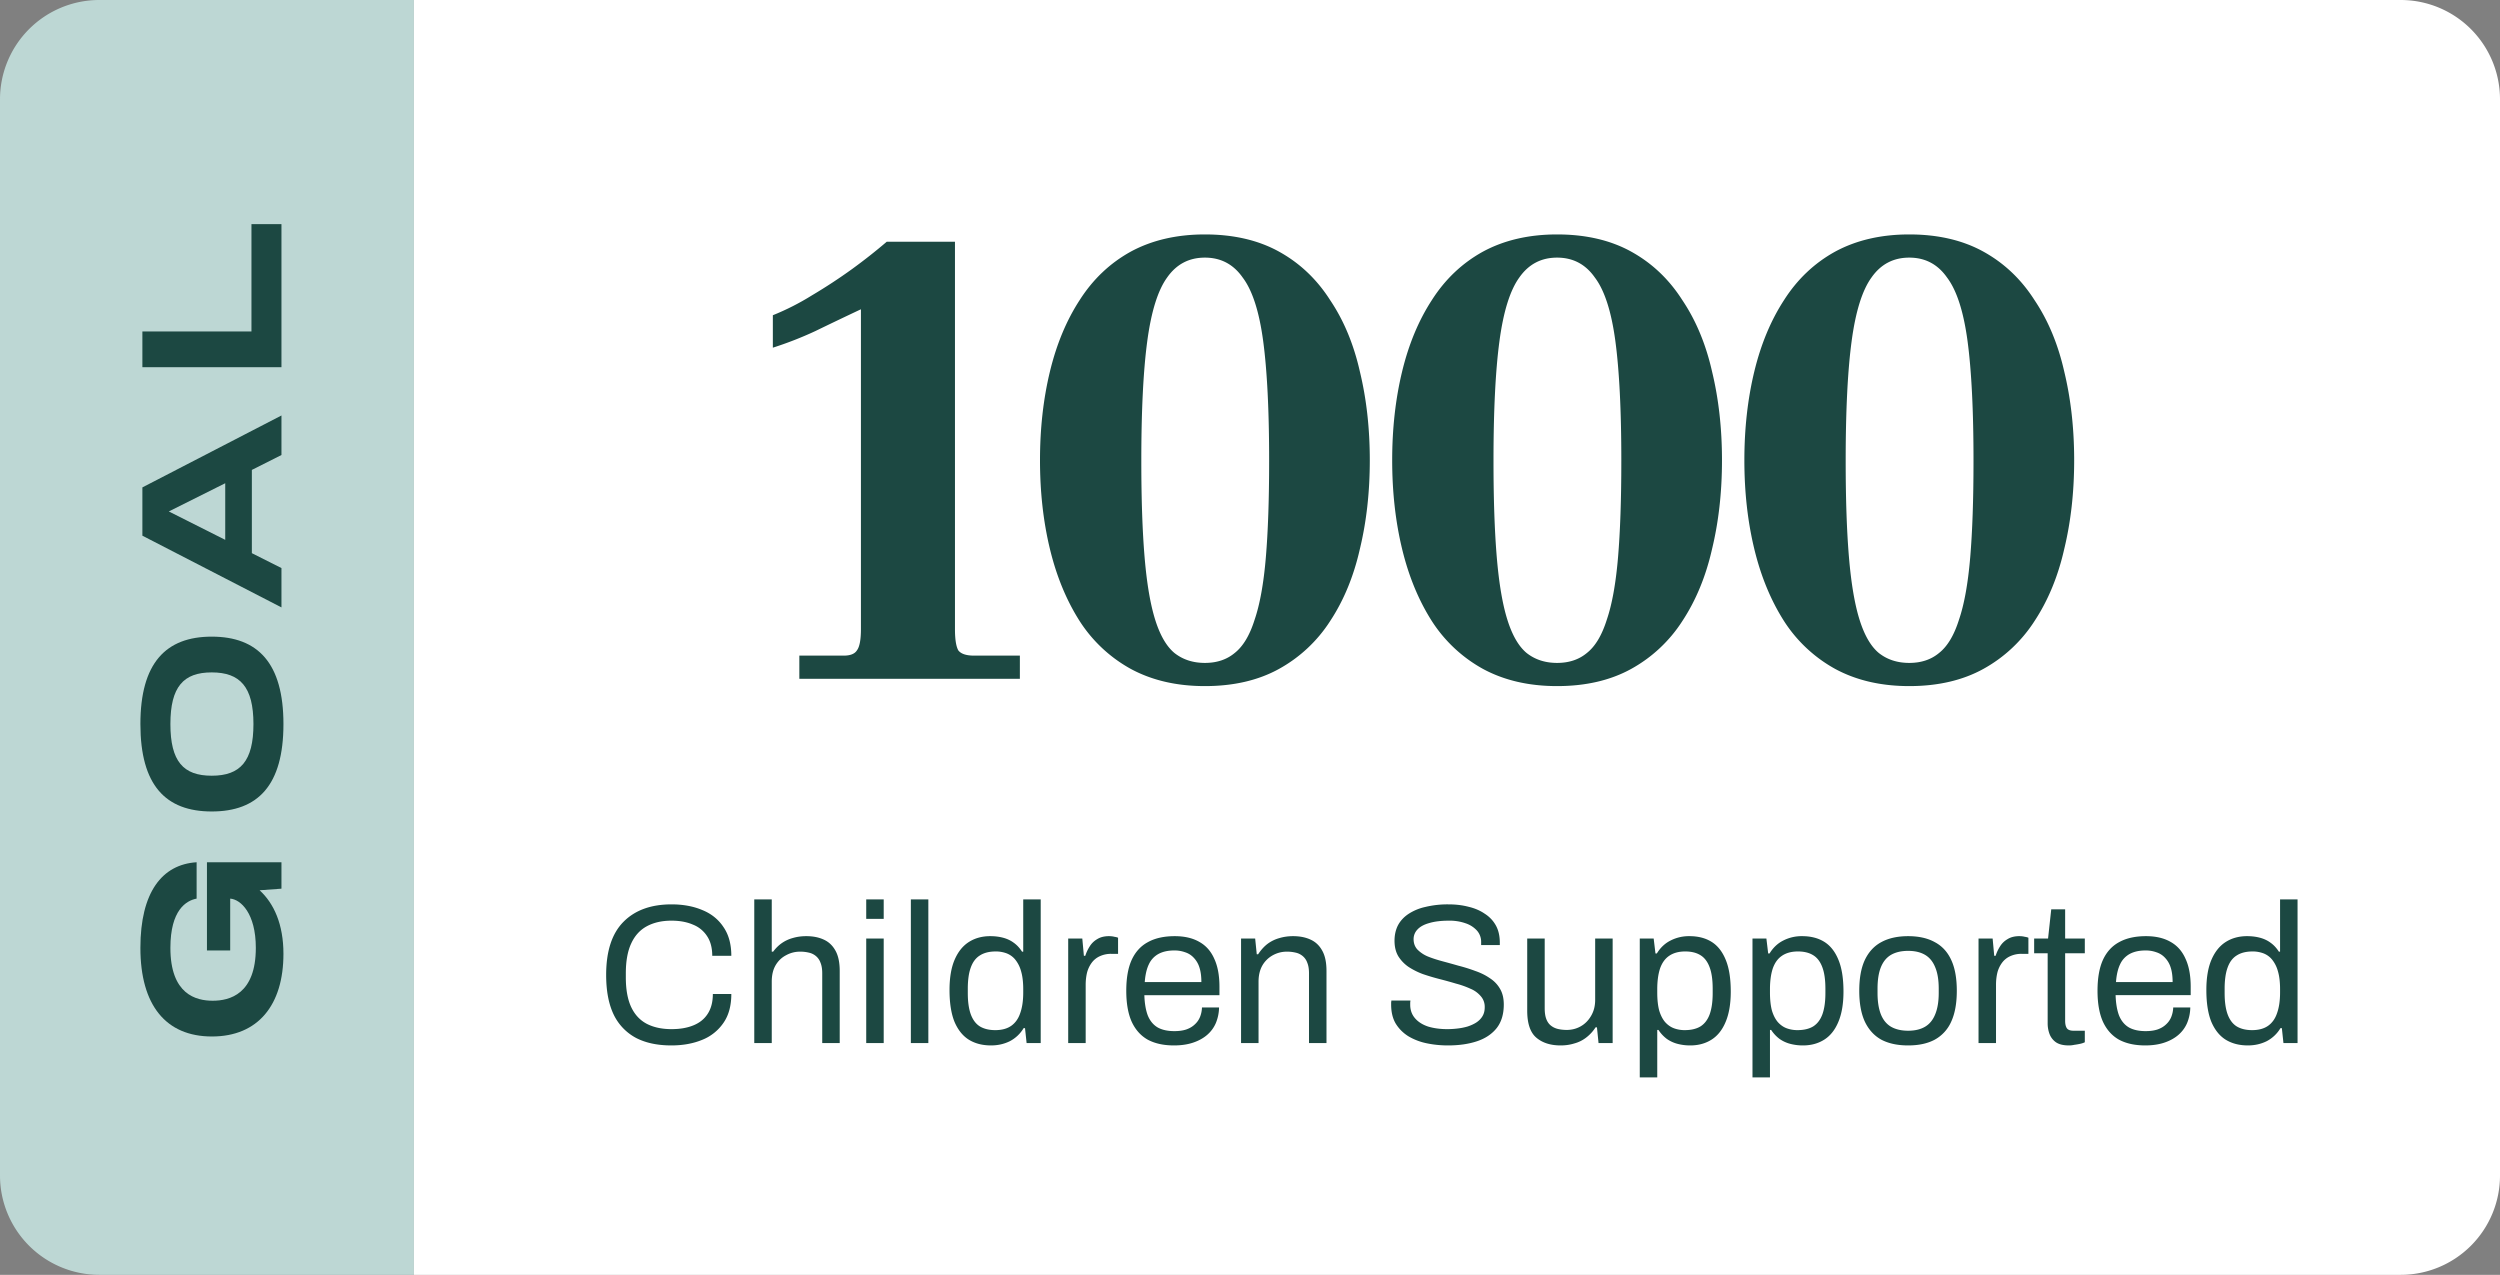 <svg xmlns="http://www.w3.org/2000/svg" width="151" height="77" fill="none"><rect width="100%" height="100%" fill="#808080" stroke="none"/><path fill="#BDD7D4" d="M0 6a6 6 0 0 1 6-6h19v77H6a6 6 0 0 1-6-6V6Z"/><path fill="#1C4842" d="M13.904 57.408H12.5V52.08H17v1.596l-1.32.096c.864.792 1.44 2.052 1.44 3.84 0 3.096-1.536 4.992-4.32 4.992-2.784 0-4.32-1.896-4.32-5.352 0-3.36 1.308-5.04 3.396-5.172v2.196c-.636.12-1.584.696-1.584 2.976 0 2.808 1.548 3.192 2.556 3.192 1.02 0 2.604-.396 2.604-3.192 0-2.088-.912-2.928-1.548-2.976v3.132Zm3.216-13.675c0 3.696-1.536 5.28-4.332 5.28-2.784 0-4.308-1.584-4.308-5.28 0-3.684 1.536-5.28 4.308-5.28 2.784 0 4.332 1.596 4.332 5.28Zm-1.812 0c0-2.244-.804-3.12-2.52-3.12-1.704 0-2.496.864-2.496 3.12 0 2.256.78 3.12 2.496 3.12 1.728 0 2.52-.876 2.52-3.12ZM17 27.483l-1.788.9v5.028l1.788.9v2.376l-8.4-4.332v-2.916l8.4-4.344v2.388Zm-3.396 5.124v-3.42l-3.408 1.704 3.408 1.716Zm1.584-12.588v-6.48H17v8.64H8.6v-2.16h6.588Z"/><path fill="#fff" d="M25 0h120a6 6 0 0 1 6 6v65a6 6 0 0 1-6 6H25V0Z"/><path fill="#1C4842" d="M48.28 41v-1.4h2.68c.4 0 .667-.107.8-.32.16-.213.24-.64.24-1.28V18.68c-.907.427-1.827.867-2.76 1.32a21.71 21.71 0 0 1-2.56 1v-1.96a15.17 15.17 0 0 0 2.36-1.2 32.101 32.101 0 0 0 2.44-1.6 33.66 33.66 0 0 0 2.08-1.64h4.12V38c0 .613.067 1.04.2 1.28.16.213.48.32.96.32h2.76V41H48.28Zm24.496.44c-1.707 0-3.2-.347-4.48-1.04a8.607 8.607 0 0 1-3.08-2.88c-.8-1.253-1.4-2.707-1.8-4.36-.4-1.653-.6-3.44-.6-5.36 0-1.92.2-3.707.6-5.36.4-1.653 1-3.093 1.8-4.32.8-1.253 1.827-2.227 3.08-2.92 1.28-.693 2.773-1.04 4.48-1.04 1.733 0 3.227.347 4.48 1.04 1.253.693 2.28 1.667 3.08 2.92.827 1.227 1.427 2.667 1.8 4.32.4 1.653.6 3.44.6 5.36 0 1.92-.2 3.707-.6 5.36-.373 1.653-.973 3.107-1.8 4.36a8.607 8.607 0 0 1-3.08 2.88c-1.253.693-2.747 1.04-4.48 1.04Zm0-1.4c.72 0 1.32-.2 1.8-.6.507-.4.907-1.067 1.2-2 .32-.933.547-2.187.68-3.76s.2-3.52.2-5.84c0-3.04-.12-5.453-.36-7.24s-.653-3.067-1.24-3.84c-.56-.8-1.32-1.2-2.28-1.2-.96 0-1.72.4-2.28 1.2-.56.773-.96 2.053-1.2 3.84s-.36 4.2-.36 7.24c0 2.32.067 4.267.2 5.84.133 1.573.347 2.827.64 3.76.293.933.68 1.6 1.16 2 .507.4 1.12.6 1.84.6Zm21.272 1.4c-1.707 0-3.2-.347-4.48-1.04a8.607 8.607 0 0 1-3.08-2.88c-.8-1.253-1.4-2.707-1.8-4.36-.4-1.653-.6-3.44-.6-5.36 0-1.92.2-3.707.6-5.36.4-1.653 1-3.093 1.8-4.32.8-1.253 1.826-2.227 3.08-2.92 1.28-.693 2.773-1.04 4.48-1.04 1.733 0 3.227.347 4.48 1.04 1.253.693 2.28 1.667 3.08 2.92.826 1.227 1.426 2.667 1.8 4.32.4 1.653.6 3.44.6 5.36 0 1.92-.2 3.707-.6 5.36-.374 1.653-.974 3.107-1.8 4.36a8.608 8.608 0 0 1-3.08 2.88c-1.254.693-2.747 1.04-4.48 1.04Zm0-1.4c.72 0 1.32-.2 1.8-.6.507-.4.906-1.067 1.2-2 .32-.933.546-2.187.68-3.76.133-1.573.2-3.52.2-5.84 0-3.04-.12-5.453-.36-7.24s-.653-3.067-1.24-3.84c-.56-.8-1.32-1.2-2.28-1.2-.96 0-1.72.4-2.28 1.2-.56.773-.96 2.053-1.2 3.84s-.36 4.2-.36 7.24c0 2.32.067 4.267.2 5.84.133 1.573.346 2.827.64 3.76.293.933.68 1.6 1.16 2 .507.4 1.12.6 1.84.6Zm21.272 1.4c-1.707 0-3.2-.347-4.48-1.04a8.602 8.602 0 0 1-3.08-2.88c-.8-1.253-1.4-2.707-1.8-4.36-.4-1.653-.6-3.44-.6-5.36 0-1.92.2-3.707.6-5.36.4-1.653 1-3.093 1.8-4.32.8-1.253 1.826-2.227 3.08-2.92 1.28-.693 2.773-1.04 4.48-1.04 1.733 0 3.226.347 4.48 1.04 1.253.693 2.28 1.667 3.08 2.92.826 1.227 1.426 2.667 1.8 4.32.4 1.653.6 3.44.6 5.36 0 1.92-.2 3.707-.6 5.36-.374 1.653-.974 3.107-1.8 4.36a8.61 8.61 0 0 1-3.08 2.88c-1.254.693-2.747 1.04-4.48 1.04Zm0-1.4c.72 0 1.32-.2 1.8-.6.506-.4.906-1.067 1.2-2 .32-.933.546-2.187.68-3.76.133-1.573.2-3.52.2-5.84 0-3.04-.12-5.453-.36-7.24s-.654-3.067-1.24-3.84c-.56-.8-1.32-1.2-2.28-1.2-.96 0-1.72.4-2.28 1.2-.56.773-.96 2.053-1.2 3.84s-.36 4.2-.36 7.24c0 2.32.066 4.267.2 5.84.133 1.573.346 2.827.64 3.76.293.933.68 1.6 1.16 2 .506.4 1.12.6 1.84.6ZM40.548 63.144c-.84 0-1.552-.152-2.136-.456a3.131 3.131 0 0 1-1.344-1.404c-.304-.632-.456-1.432-.456-2.4 0-1.432.348-2.5 1.044-3.204.696-.704 1.664-1.056 2.904-1.056.704 0 1.328.116 1.872.348.544.224.968.568 1.272 1.032.312.456.468 1.032.468 1.728H43.02c0-.48-.104-.876-.312-1.188a1.795 1.795 0 0 0-.852-.696c-.368-.16-.8-.24-1.296-.24-.576 0-1.072.112-1.488.336-.416.224-.732.572-.948 1.044-.216.464-.324 1.064-.324 1.8v.252c0 .728.108 1.324.324 1.788.216.456.528.792.936 1.008.416.216.916.324 1.5.324.512 0 .952-.076 1.32-.228.376-.152.664-.384.864-.696.208-.32.312-.72.312-1.2h1.116c0 .712-.16 1.296-.48 1.752a2.81 2.81 0 0 1-1.284 1.02c-.544.224-1.164.336-1.86.336Zm5.01-.144v-8.676h1.056v3.156h.085c.16-.216.34-.392.54-.528s.42-.236.66-.3c.248-.072.515-.108.803-.108.4 0 .748.068 1.044.204.304.136.54.356.709.66.175.304.264.716.264 1.236V63h-1.056v-4.212c0-.264-.036-.48-.108-.648a.906.906 0 0 0-.276-.396.983.983 0 0 0-.42-.204 2.23 2.23 0 0 0-.54-.06c-.297 0-.577.072-.84.216-.264.136-.477.34-.636.612-.153.264-.229.592-.229.984V63H45.56Zm6.762-7.5v-1.176h1.056V55.5H52.32Zm0 7.5v-6.312h1.056V63H52.32Zm2.696 0v-8.676h1.056V63h-1.056Zm4.843.144c-.52 0-.968-.116-1.344-.348-.368-.232-.656-.592-.864-1.08-.2-.496-.3-1.136-.3-1.92 0-.744.104-1.356.312-1.836.208-.48.496-.836.864-1.068.368-.232.796-.348 1.284-.348.28 0 .54.032.78.096s.452.164.636.3c.192.136.36.316.504.54h.072v-3.156h1.056V63h-.852l-.096-.9h-.084a2.098 2.098 0 0 1-.84.792c-.344.168-.72.252-1.128.252Zm.252-.924c.4 0 .724-.088.972-.264.248-.176.428-.432.54-.768.12-.336.18-.752.18-1.248v-.192c0-.432-.044-.796-.132-1.092a1.898 1.898 0 0 0-.36-.708 1.255 1.255 0 0 0-.528-.372 1.863 1.863 0 0 0-.636-.108c-.392 0-.712.08-.96.24-.248.152-.432.396-.552.732-.12.328-.18.756-.18 1.284v.252c0 .544.064.984.192 1.32.128.328.312.564.552.708.248.144.552.216.912.216Zm4.408.78v-6.312h.852l.096 1.044h.084c.064-.2.152-.388.264-.564.112-.184.264-.332.456-.444.192-.12.428-.18.708-.18.12 0 .228.012.324.036.104.016.18.036.228.06v.972h-.396a1.62 1.62 0 0 0-.708.144 1.249 1.249 0 0 0-.48.384 1.743 1.743 0 0 0-.288.6c-.056.232-.084.48-.084.744V63H64.52Zm6.388.144c-.624 0-1.152-.116-1.584-.348-.424-.24-.748-.604-.972-1.092-.216-.488-.324-1.108-.324-1.86 0-.76.108-1.38.324-1.86.224-.488.552-.848.984-1.08.432-.24.972-.36 1.62-.36.592 0 1.088.116 1.488.348.4.224.7.564.9 1.02.208.448.312 1.012.312 1.692v.504h-4.536c.016.504.088.92.216 1.248.136.32.336.556.6.708.264.144.596.216.996.216.272 0 .508-.032.708-.096.208-.072.38-.172.516-.3.144-.128.252-.28.324-.456a1.68 1.68 0 0 0 .12-.576h1.032a2.571 2.571 0 0 1-.192.936c-.12.28-.296.52-.528.72-.232.2-.516.356-.852.468-.336.112-.72.168-1.152.168Zm-1.764-3.828h3.42c0-.352-.04-.648-.12-.888a1.475 1.475 0 0 0-.348-.588 1.206 1.206 0 0 0-.516-.324 1.872 1.872 0 0 0-.66-.108c-.368 0-.68.068-.936.204a1.351 1.351 0 0 0-.588.624c-.136.28-.22.64-.252 1.08ZM74.96 63v-6.312h.852l.096.948h.084c.168-.256.356-.464.564-.624.216-.16.452-.276.708-.348.264-.08.544-.12.84-.12.4 0 .748.068 1.044.204.304.136.54.356.708.66.176.304.264.716.264 1.236V63h-1.056v-4.212c0-.264-.036-.48-.108-.648a.906.906 0 0 0-.276-.396.983.983 0 0 0-.42-.204 2.23 2.23 0 0 0-.54-.06c-.296 0-.576.072-.84.216a1.642 1.642 0 0 0-.636.624c-.152.272-.228.596-.228.972V63H74.96Zm12.497.144c-.448 0-.88-.044-1.296-.132a3.568 3.568 0 0 1-1.092-.42c-.32-.2-.576-.456-.768-.768-.184-.312-.276-.696-.276-1.152v-.12a.61.61 0 0 0 .012-.12h1.152a.974.974 0 0 1-.012.12v.132c0 .32.096.592.288.816.192.224.456.392.792.504.344.104.732.156 1.164.156.192 0 .392-.012.6-.036.216-.024.42-.064.612-.12.2-.064.376-.144.528-.24.16-.104.284-.228.372-.372.096-.152.144-.336.144-.552a.96.96 0 0 0-.24-.672 1.616 1.616 0 0 0-.612-.444 5.307 5.307 0 0 0-.876-.312c-.32-.096-.652-.188-.996-.276-.344-.088-.68-.188-1.008-.3a4.357 4.357 0 0 1-.864-.432 2.188 2.188 0 0 1-.624-.648c-.152-.256-.228-.568-.228-.936 0-.344.068-.652.204-.924.144-.272.352-.5.624-.684a3.04 3.04 0 0 1 1.032-.432 5.707 5.707 0 0 1 1.404-.156c.432 0 .832.048 1.2.144.376.088.704.228.984.42.288.184.512.42.672.708.16.288.24.636.24 1.044v.144h-1.128v-.18a1.02 1.02 0 0 0-.252-.696 1.61 1.61 0 0 0-.696-.444 2.886 2.886 0 0 0-.984-.156c-.48 0-.88.048-1.2.144-.32.088-.56.22-.72.396a.834.834 0 0 0-.228.576c0 .248.076.456.228.624a1.9 1.9 0 0 0 .624.42c.256.104.548.2.876.288.328.088.66.18.996.276.344.088.676.192.996.312.328.112.62.256.876.432.264.168.472.384.624.648.152.256.228.572.228.948 0 .584-.144 1.06-.432 1.428-.288.36-.684.624-1.188.792-.504.168-1.088.252-1.752.252Zm6.803 0c-.608 0-1.096-.156-1.464-.468-.368-.312-.552-.856-.552-1.632v-4.356H93.3V60.9c0 .264.032.48.096.648.064.168.156.3.276.396.12.096.26.164.42.204.168.04.348.06.54.06.304 0 .584-.072.84-.216.256-.144.464-.352.624-.624.168-.28.252-.604.252-.972v-3.708h1.056V63h-.852l-.096-.948h-.084a2.41 2.41 0 0 1-.576.624 2.02 2.02 0 0 1-.708.348c-.256.08-.532.12-.828.12Zm4.782 1.932v-8.388h.84l.108.9h.084c.216-.352.492-.612.828-.78a2.42 2.42 0 0 1 1.14-.264c.528 0 .976.116 1.344.348.368.232.652.596.852 1.092.2.488.3 1.124.3 1.908 0 .736-.104 1.348-.312 1.836-.2.48-.484.836-.852 1.068-.368.232-.796.348-1.284.348a2.97 2.97 0 0 1-.768-.096 2.003 2.003 0 0 1-.648-.3 2.174 2.174 0 0 1-.504-.54h-.072v2.868h-1.056Zm2.712-2.856c.392 0 .712-.076.96-.228.248-.16.432-.404.552-.732.12-.336.18-.764.18-1.284v-.252c0-.552-.064-.992-.192-1.32-.128-.336-.316-.576-.564-.72-.24-.144-.54-.216-.9-.216-.392 0-.716.088-.972.264-.248.168-.432.424-.552.768-.112.344-.168.764-.168 1.26v.18c0 .44.04.808.12 1.104.088.288.208.52.36.696.16.176.34.3.54.372.2.072.412.108.636.108Zm4.096 2.856v-8.388h.84l.108.9h.084c.216-.352.492-.612.828-.78a2.42 2.42 0 0 1 1.14-.264c.528 0 .976.116 1.344.348.368.232.652.596.852 1.092.2.488.3 1.124.3 1.908 0 .736-.104 1.348-.312 1.836-.2.48-.484.836-.852 1.068-.368.232-.796.348-1.284.348a2.97 2.97 0 0 1-.768-.096 2.003 2.003 0 0 1-.648-.3 2.174 2.174 0 0 1-.504-.54h-.072v2.868h-1.056Zm2.712-2.856c.392 0 .712-.076.96-.228.248-.16.432-.404.552-.732.12-.336.18-.764.18-1.284v-.252c0-.552-.064-.992-.192-1.32-.128-.336-.316-.576-.564-.72-.24-.144-.54-.216-.9-.216-.392 0-.716.088-.972.264-.248.168-.432.424-.552.768-.112.344-.168.764-.168 1.26v.18c0 .44.04.808.12 1.104.088.288.208.52.36.696.16.176.34.3.54.372.2.072.412.108.636.108Zm6.689.924c-.64 0-1.18-.116-1.62-.348-.432-.24-.764-.604-.996-1.092-.224-.488-.336-1.108-.336-1.86 0-.76.112-1.38.336-1.86.232-.488.564-.848.996-1.08.44-.24.98-.36 1.62-.36.64 0 1.176.12 1.608.36.44.232.772.592.996 1.08.224.48.336 1.1.336 1.86 0 .752-.112 1.372-.336 1.86a2.29 2.29 0 0 1-.996 1.092c-.432.232-.968.348-1.608.348Zm0-.888c.408 0 .748-.08 1.02-.24.272-.16.476-.408.612-.744.144-.344.216-.776.216-1.296v-.264c0-.528-.072-.96-.216-1.296-.136-.336-.34-.584-.612-.744-.272-.16-.612-.24-1.02-.24-.408 0-.752.08-1.032.24-.272.16-.476.408-.612.744s-.204.768-.204 1.296v.264c0 .52.068.952.204 1.296.136.336.34.584.612.744.28.16.624.24 1.032.24Zm4.252.744v-6.312h.852l.096 1.044h.084c.064-.2.152-.388.264-.564.112-.184.264-.332.456-.444.192-.12.428-.18.708-.18.12 0 .228.012.324.036.104.016.18.036.228.06v.972h-.396a1.62 1.62 0 0 0-.708.144 1.249 1.249 0 0 0-.48.384 1.743 1.743 0 0 0-.288.6c-.056.232-.084.48-.084.744V63h-1.056Zm5.46.144c-.328 0-.584-.06-.768-.18a1.077 1.077 0 0 1-.396-.492 1.823 1.823 0 0 1-.12-.66v-4.236h-.816v-.888h.84l.192-1.764h.84v1.764h1.188v.888h-1.188v4.08c0 .2.036.352.108.456.072.096.208.144.408.144h.672v.696c-.08.04-.176.072-.288.096a4.498 4.498 0 0 1-.348.06c-.112.024-.22.036-.324.036Zm4.607 0c-.624 0-1.152-.116-1.584-.348-.424-.24-.748-.604-.972-1.092-.216-.488-.324-1.108-.324-1.86 0-.76.108-1.38.324-1.86.224-.488.552-.848.984-1.08.432-.24.972-.36 1.62-.36.592 0 1.088.116 1.488.348.4.224.7.564.9 1.02.208.448.312 1.012.312 1.692v.504h-4.536c.016.504.088.92.216 1.248.136.32.336.556.6.708.264.144.596.216.996.216.272 0 .508-.032.708-.096.208-.072.38-.172.516-.3.144-.128.252-.28.324-.456a1.68 1.68 0 0 0 .12-.576h1.032a2.571 2.571 0 0 1-.192.936c-.12.28-.296.52-.528.72-.232.2-.516.356-.852.468-.336.112-.72.168-1.152.168Zm-1.764-3.828h3.42c0-.352-.04-.648-.12-.888a1.475 1.475 0 0 0-.348-.588 1.206 1.206 0 0 0-.516-.324 1.872 1.872 0 0 0-.66-.108c-.368 0-.68.068-.936.204a1.351 1.351 0 0 0-.588.624c-.136.28-.22.64-.252 1.08Zm7.966 3.828c-.52 0-.968-.116-1.344-.348-.368-.232-.656-.592-.864-1.08-.2-.496-.3-1.136-.3-1.92 0-.744.104-1.356.312-1.836.208-.48.496-.836.864-1.068.368-.232.796-.348 1.284-.348.28 0 .54.032.78.096s.452.164.636.3c.192.136.36.316.504.54h.072v-3.156h1.056V63h-.852l-.096-.9h-.084a2.098 2.098 0 0 1-.84.792c-.344.168-.72.252-1.128.252Zm.252-.924c.4 0 .724-.088.972-.264.248-.176.428-.432.54-.768.12-.336.18-.752.18-1.248v-.192c0-.432-.044-.796-.132-1.092a1.898 1.898 0 0 0-.36-.708 1.255 1.255 0 0 0-.528-.372 1.863 1.863 0 0 0-.636-.108c-.392 0-.712.08-.96.24-.248.152-.432.396-.552.732-.12.328-.18.756-.18 1.284v.252c0 .544.064.984.192 1.32.128.328.312.564.552.708.248.144.552.216.912.216Z"/></svg>
